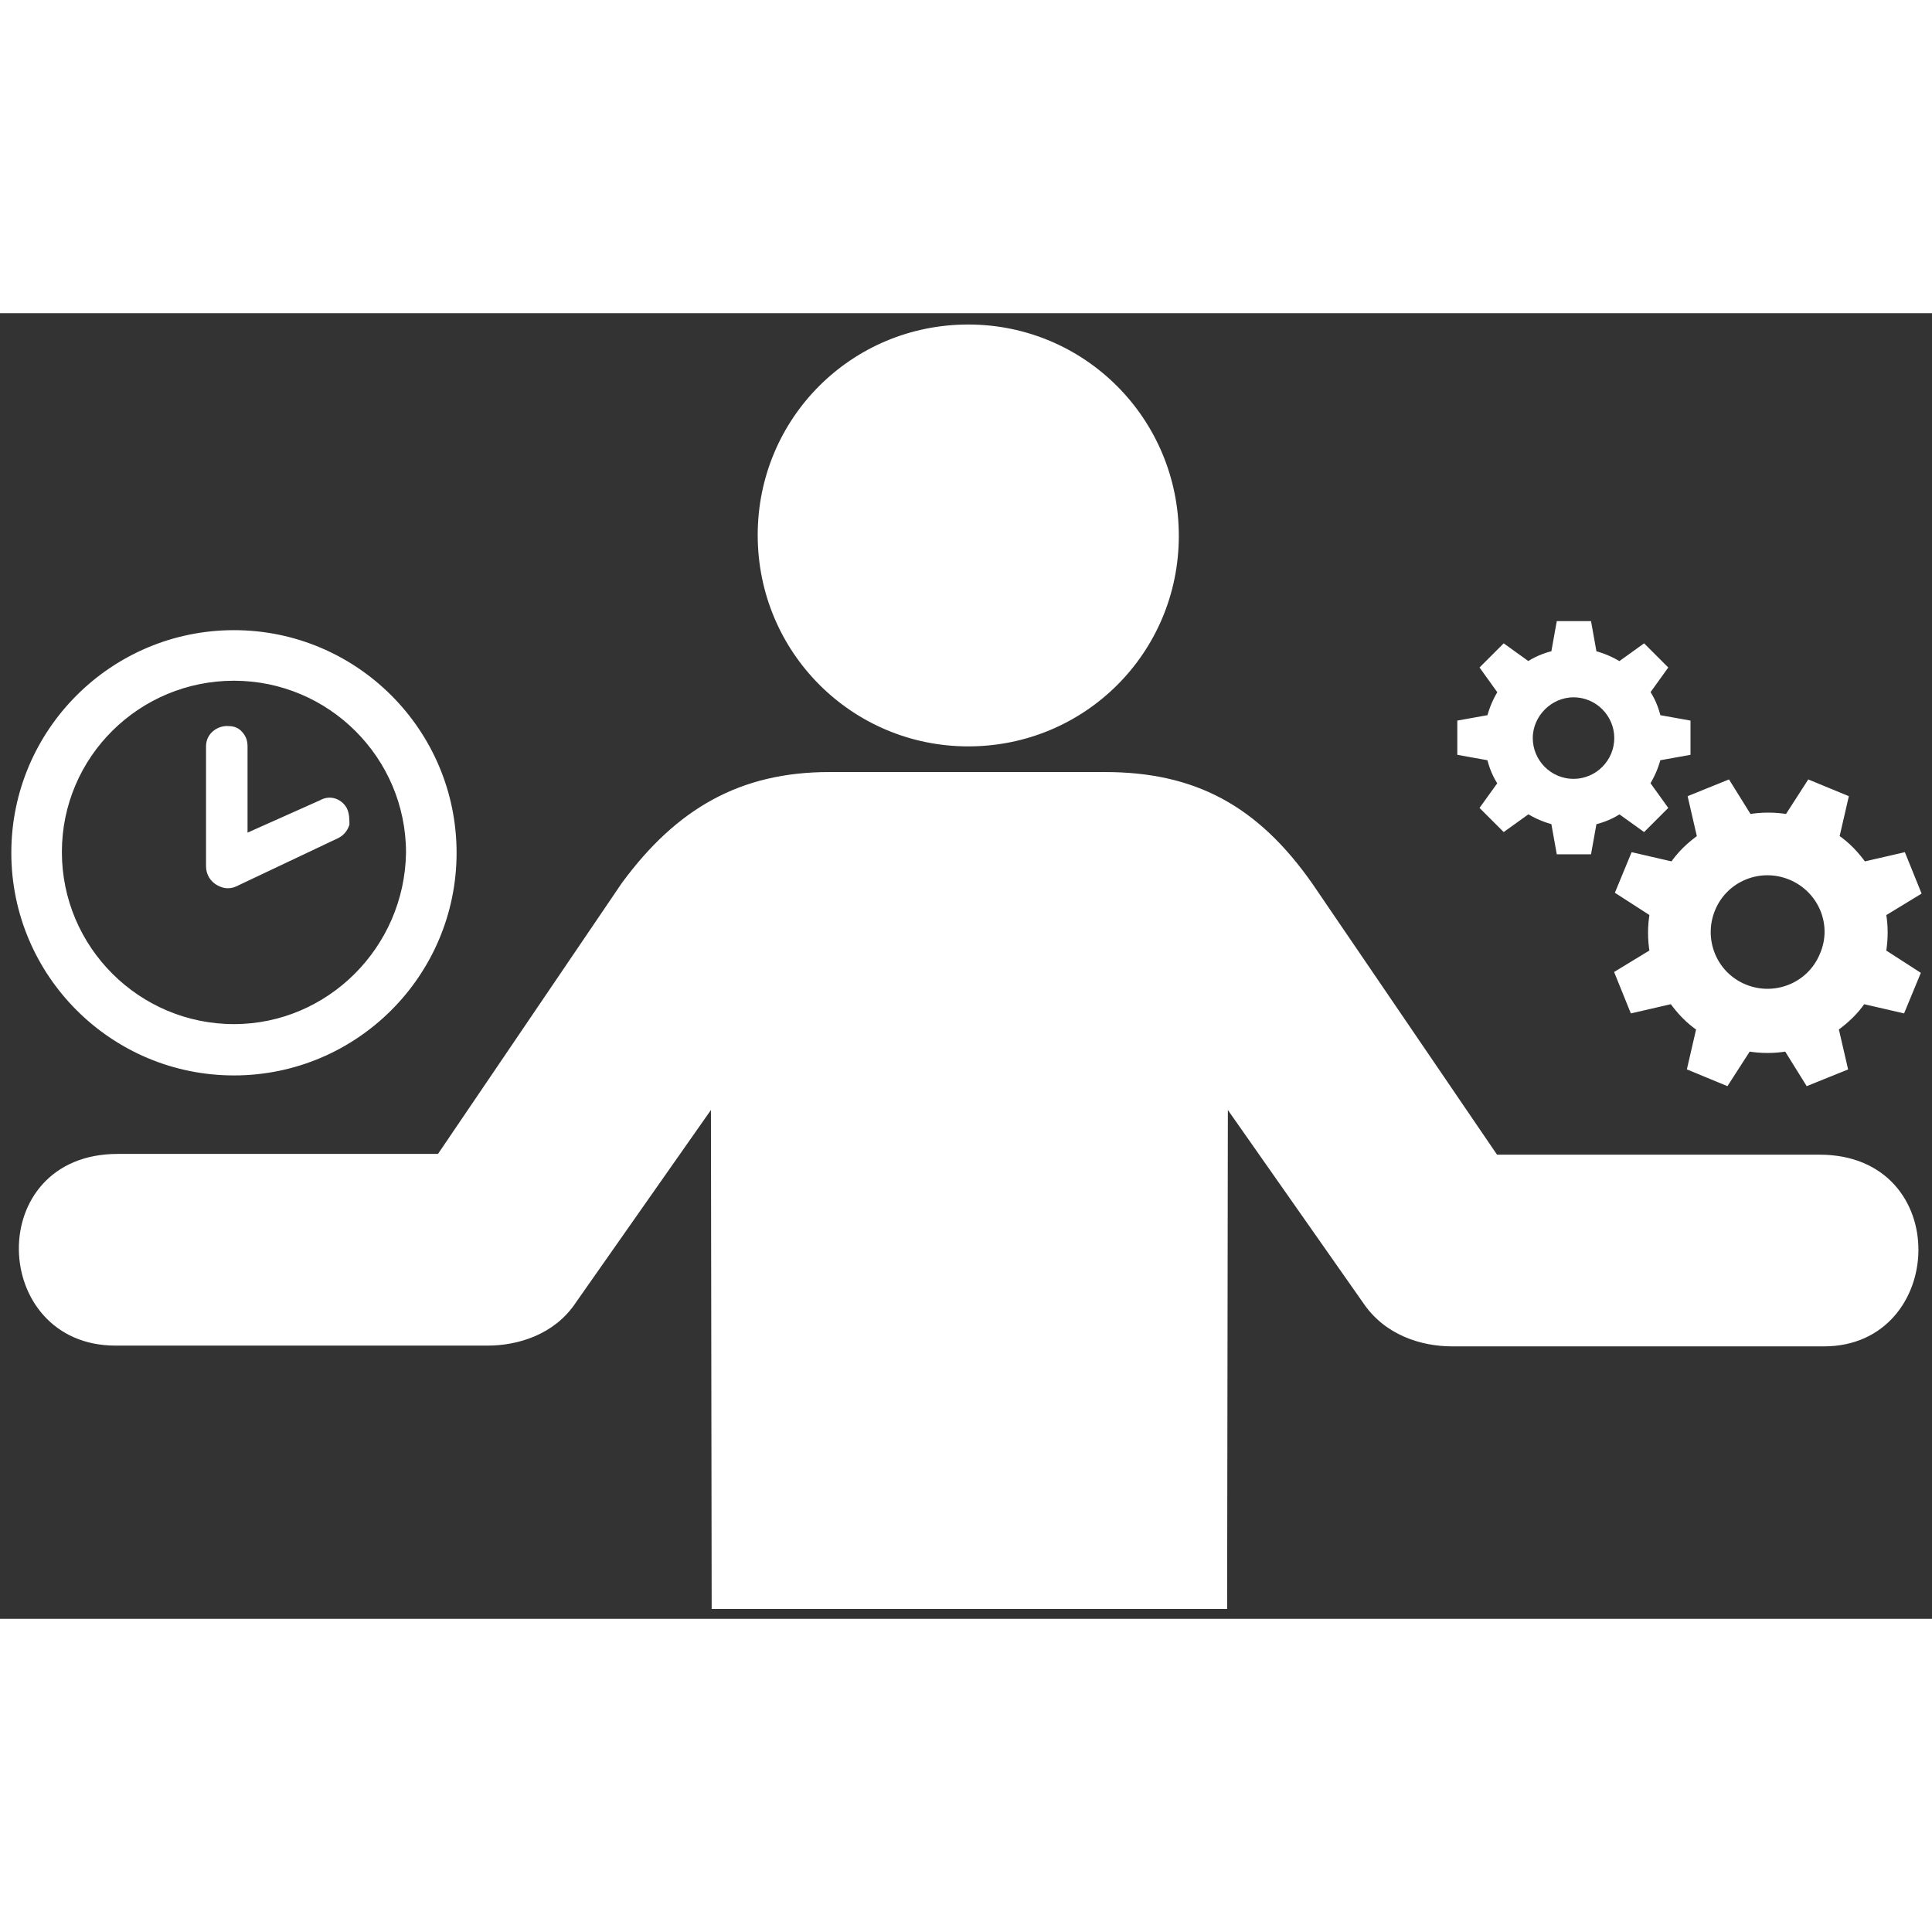 <svg xmlns="http://www.w3.org/2000/svg" xmlns:xlink="http://www.w3.org/1999/xlink" fill="#ffffff" height="800px" width="800px" id="Layer_1" viewBox="0 0 256 173" xml:space="preserve" stroke="#ffffff"><rect x="0" y="0" width="256" height="173" fill="#333333" stroke="none"/><g id="SVGRepo_bgCarrier" stroke-width="0"></g><g id="SVGRepo_tracerCarrier" stroke-linecap="round" stroke-linejoin="round"></g><g id="SVGRepo_iconCarrier"> <path d="M128.3,56.9c15.2,0,27.4-12.2,27.4-27.4S143.5,2,128.3,2c-15.2,0-27.4,12.2-27.4,27.4C100.9,44.7,113.2,56.9,128.3,56.9z M64.6,136.3H15.3c-16,0-16.9-24.4,0.3-24.4h42.7l24.5-36.1C90,66,98.3,61.3,109.9,61.3h36.5c11.7,0,19.9,4.3,27.1,14.6l24.6,36.1 h43c17.2,0,16.2,24.4,0.6,24.4h-49.3c-3.9,0-8.6-1.4-11.4-5.6l-18.8-26.8l-0.1,67.2H94.8l-0.1-67.2l-18.8,26.8 C73.2,134.9,68.5,136.3,64.6,136.3z"></path> <path d="M31,42.5c-16,0-29,13-29,29c0,16,13,29,29,29s29-13,29-29C60,55.5,47,42.5,31,42.5z M31,94.7c-12.8,0-23.3-10.4-23.3-23.3 S18.2,48.2,31,48.2s23.3,10.4,23.3,23.3C54.1,84.3,43.7,94.7,31,94.7z M45.5,65.8c-0.5-0.9-1.7-1.5-2.9-0.8l-10.3,4.6V57.4 c0-0.7-0.2-1.2-0.7-1.7l0,0c-0.4-0.4-0.9-0.5-1.5-0.5c-1.1,0-2.3,0.8-2.3,2.2v15.9c0,0.9,0.5,1.7,1.3,2.1c0.4,0.2,0.7,0.3,1.1,0.3 c0.4,0,0.7-0.1,1.1-0.3l13.3-6.3c0.6-0.3,1-0.8,1.2-1.4C45.8,67.1,45.8,66.4,45.5,65.8L45.5,65.8z"></path> <path d="M223.5,58.1v-3.7l-3.9-0.7c-0.3-1.3-0.8-2.5-1.5-3.5l2.3-3.2l-2.6-2.6l-3.2,2.3c-1.1-0.7-2.3-1.2-3.5-1.5l-0.7-3.9h-3.7 l-0.7,3.9c-1.3,0.3-2.5,0.8-3.5,1.5l-3.2-2.3l-2.6,2.6l2.3,3.2c-0.7,1.1-1.2,2.3-1.5,3.5l-3.9,0.7v3.7l3.9,0.7 c0.3,1.3,0.8,2.5,1.5,3.5l-2.3,3.2l2.6,2.6l3.2-2.3c1.1,0.7,2.3,1.2,3.5,1.5l0.7,3.9h3.7l0.7-3.9c1.3-0.3,2.5-0.8,3.5-1.5l3.2,2.3 l2.6-2.6l-2.3-3.2c0.7-1.1,1.2-2.3,1.5-3.5L223.5,58.1z M208.5,62.2c-3.3,0-5.9-2.7-5.9-5.9s2.7-5.9,5.9-5.9c3.3,0,5.9,2.7,5.9,5.9 C214.4,59.5,211.8,62.2,208.5,62.2z M249.4,79.5l4.6-2.8l-1.9-4.7l-5.2,1.2c-1-1.4-2.2-2.7-3.7-3.7l1.2-5.2l-4.6-1.9l-2.9,4.5 c-1.7-0.3-3.5-0.3-5.2,0l-2.8-4.5l-4.7,1.9l1.2,5.2c-1.4,1-2.7,2.2-3.7,3.7l-5.2-1.2l-1.9,4.6l4.5,2.9c-0.3,1.7-0.3,3.5,0,5.2 l-4.6,2.8l1.9,4.7l5.2-1.2c1,1.4,2.2,2.7,3.7,3.7l-1.2,5.2l4.6,1.9l2.9-4.5c1.7,0.3,3.5,0.3,5.2,0l2.8,4.5l4.7-1.9l-1.2-5.2 c1.4-1,2.7-2.2,3.7-3.7l5.2,1.2l1.9-4.6l-4.5-2.9C249.7,82.9,249.7,81.2,249.4,79.5z M241.6,85.1c-1.7,4.1-6.4,6-10.5,4.3 s-6-6.4-4.3-10.5s6.4-6,10.5-4.3C241.4,76.3,243.4,81,241.6,85.1z"></path> <g id="shopping_cart"> </g> <g id="cross"> </g> <g id="leaf"> </g> </g></svg>